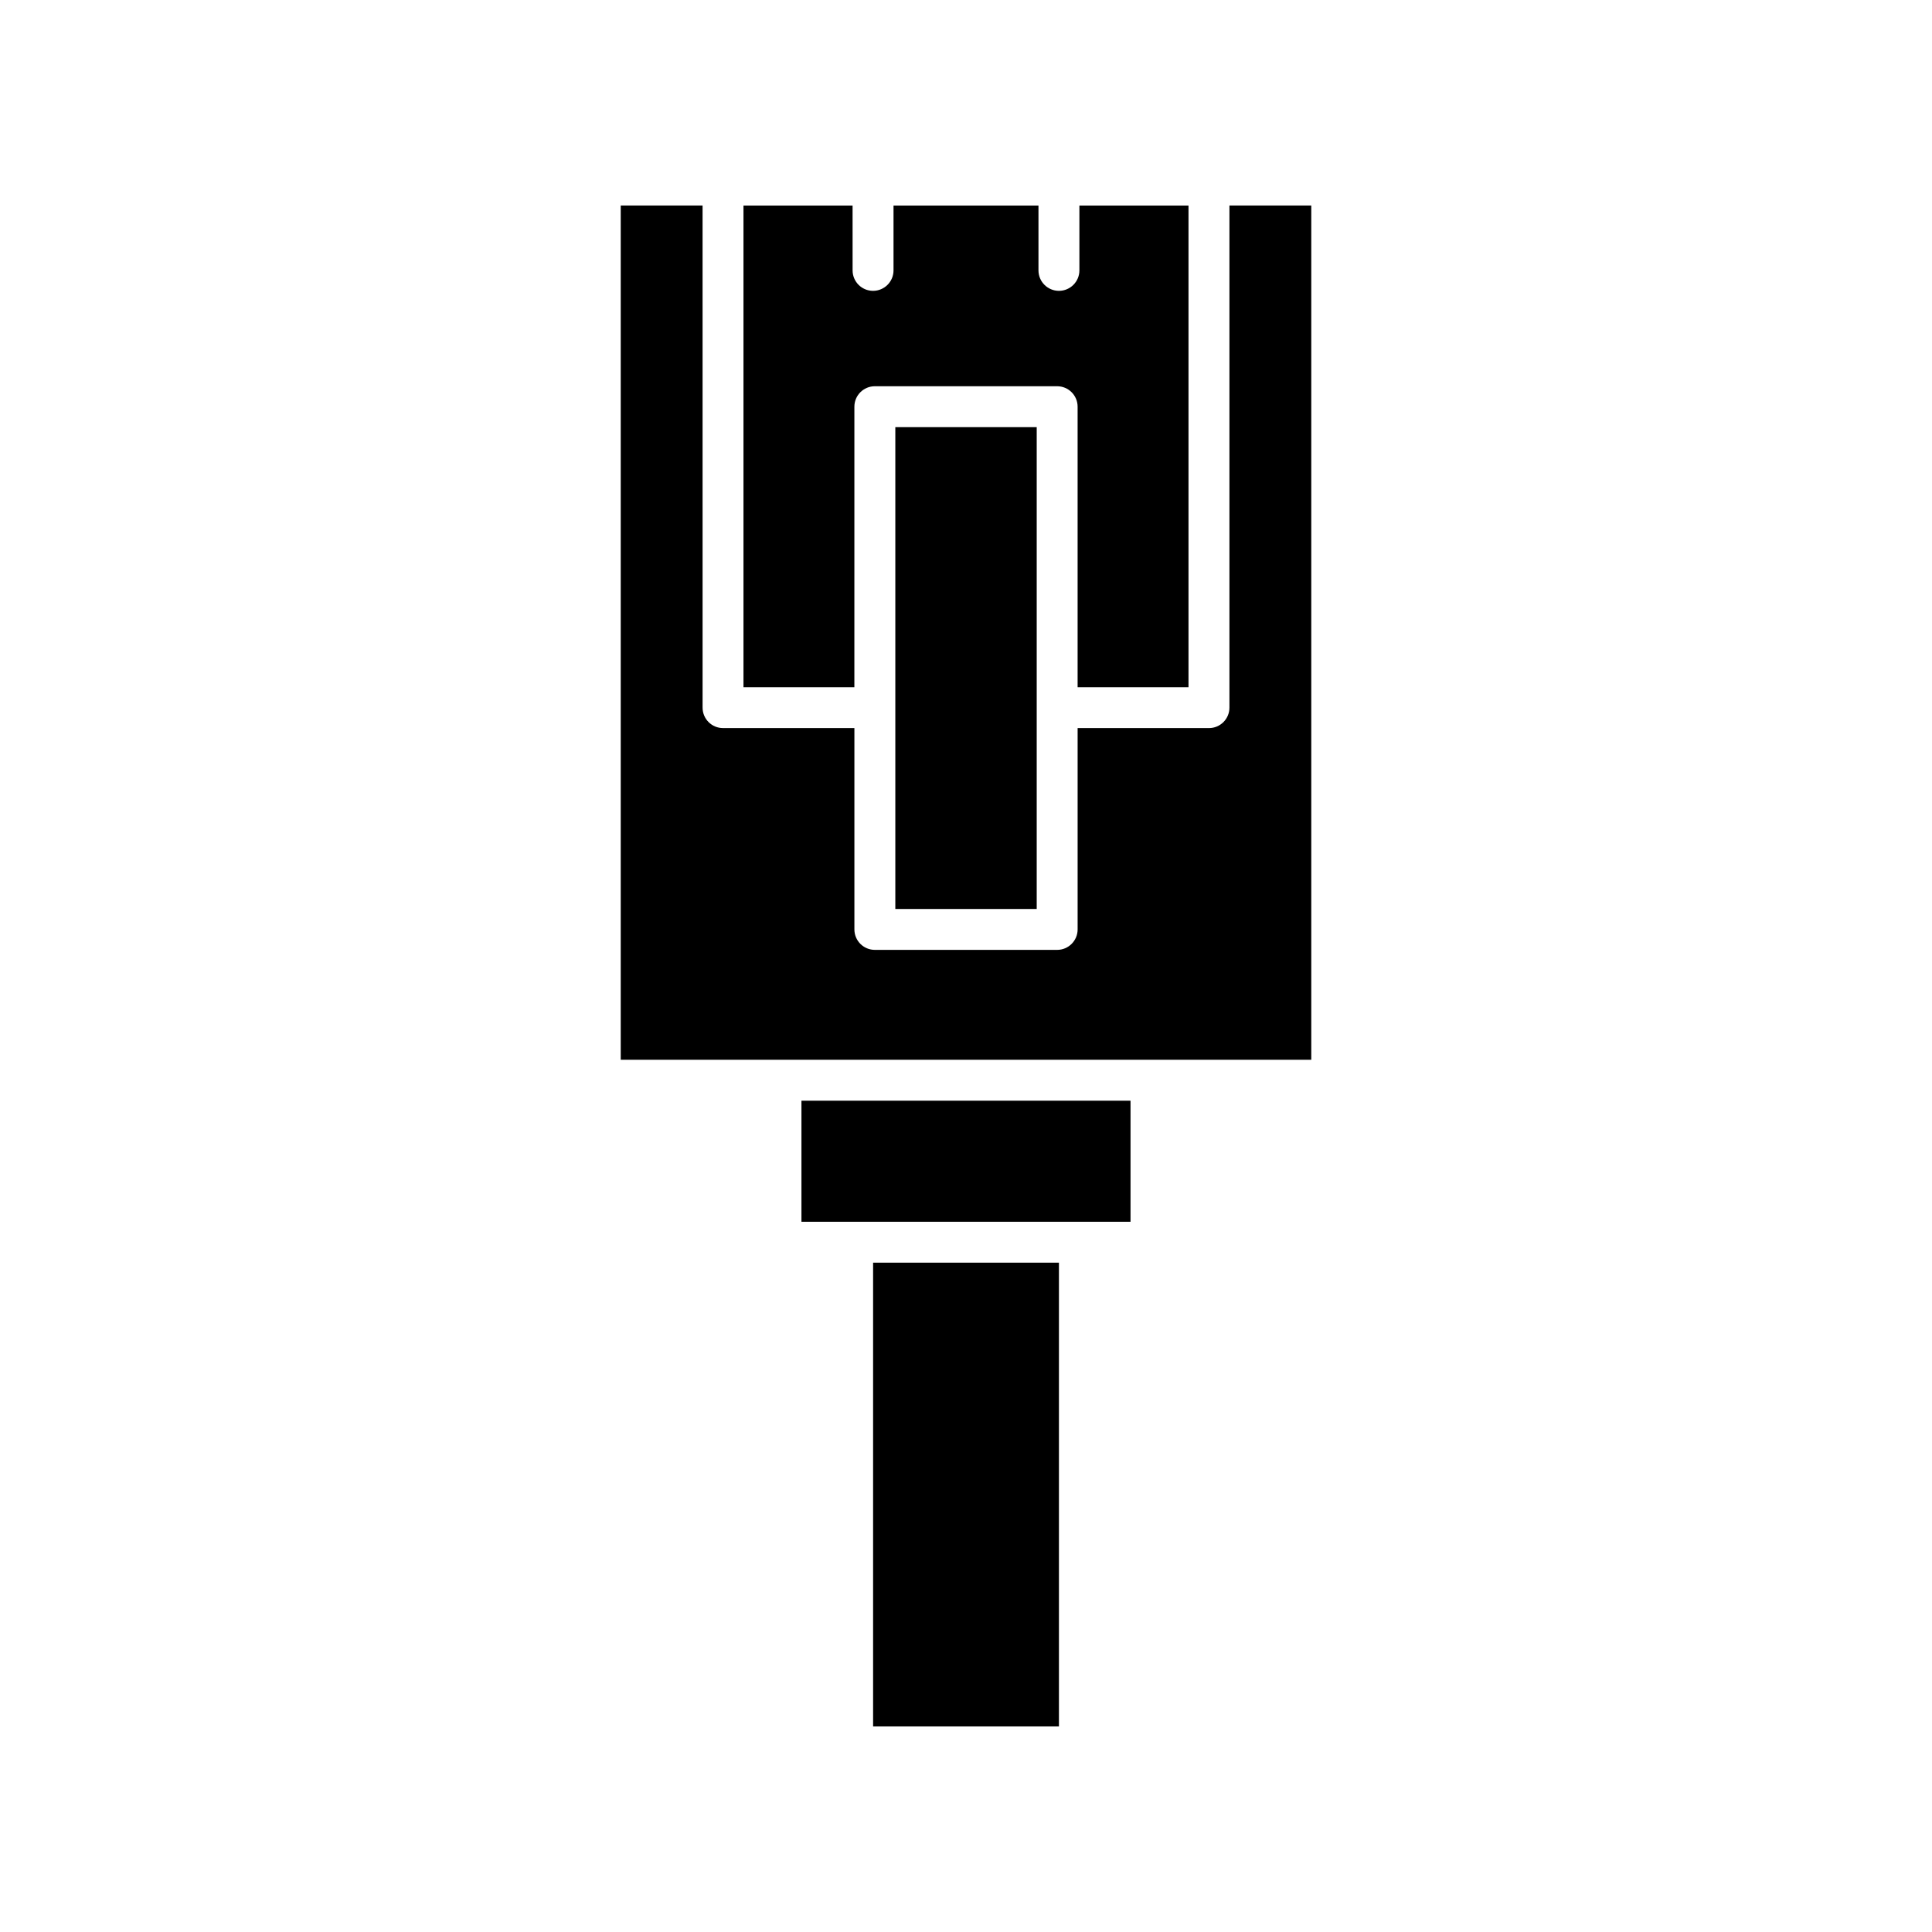 <?xml version="1.0" encoding="UTF-8"?>
<!-- Uploaded to: SVG Repo, www.svgrepo.com, Generator: SVG Repo Mixer Tools -->
<svg fill="#000000" width="800px" height="800px" version="1.1" viewBox="144 144 512 512" xmlns="http://www.w3.org/2000/svg">
 <g>
  <path d="m491.5 424.85v-226.38h-21.688v133.06c0 2.996-2.43 5.422-5.422 5.422h-34.809v53.352c0 2.996-2.43 5.422-5.422 5.422h-48.312c-2.996 0-5.422-2.426-5.422-5.422v-53.355h-34.809c-2.996 0-5.422-2.426-5.422-5.422l-0.004-133.06h-21.688v226.38z"/>
  <path d="m443.6 467.78v-32.082h-87.207v32.082z"/>
  <path d="m375.38 478.62h49.25v122.9h-49.25z"/>
  <path d="m381.27 384.89h37.469v-127.69h-37.469z"/>
  <path d="m341.03 198.48v127.64h29.387l0.004-74.34c0-2.996 2.43-5.422 5.422-5.422h48.312c2.996 0 5.422 2.426 5.422 5.422v74.34h29.387v-127.64h-28.914v17.172c0 2.996-2.43 5.422-5.422 5.422-2.996 0-5.422-2.426-5.422-5.422v-17.172h-38.414v17.172c0 2.996-2.43 5.422-5.422 5.422-2.996 0-5.422-2.426-5.422-5.422l-0.004-17.172z"/>
 </g>
</svg>